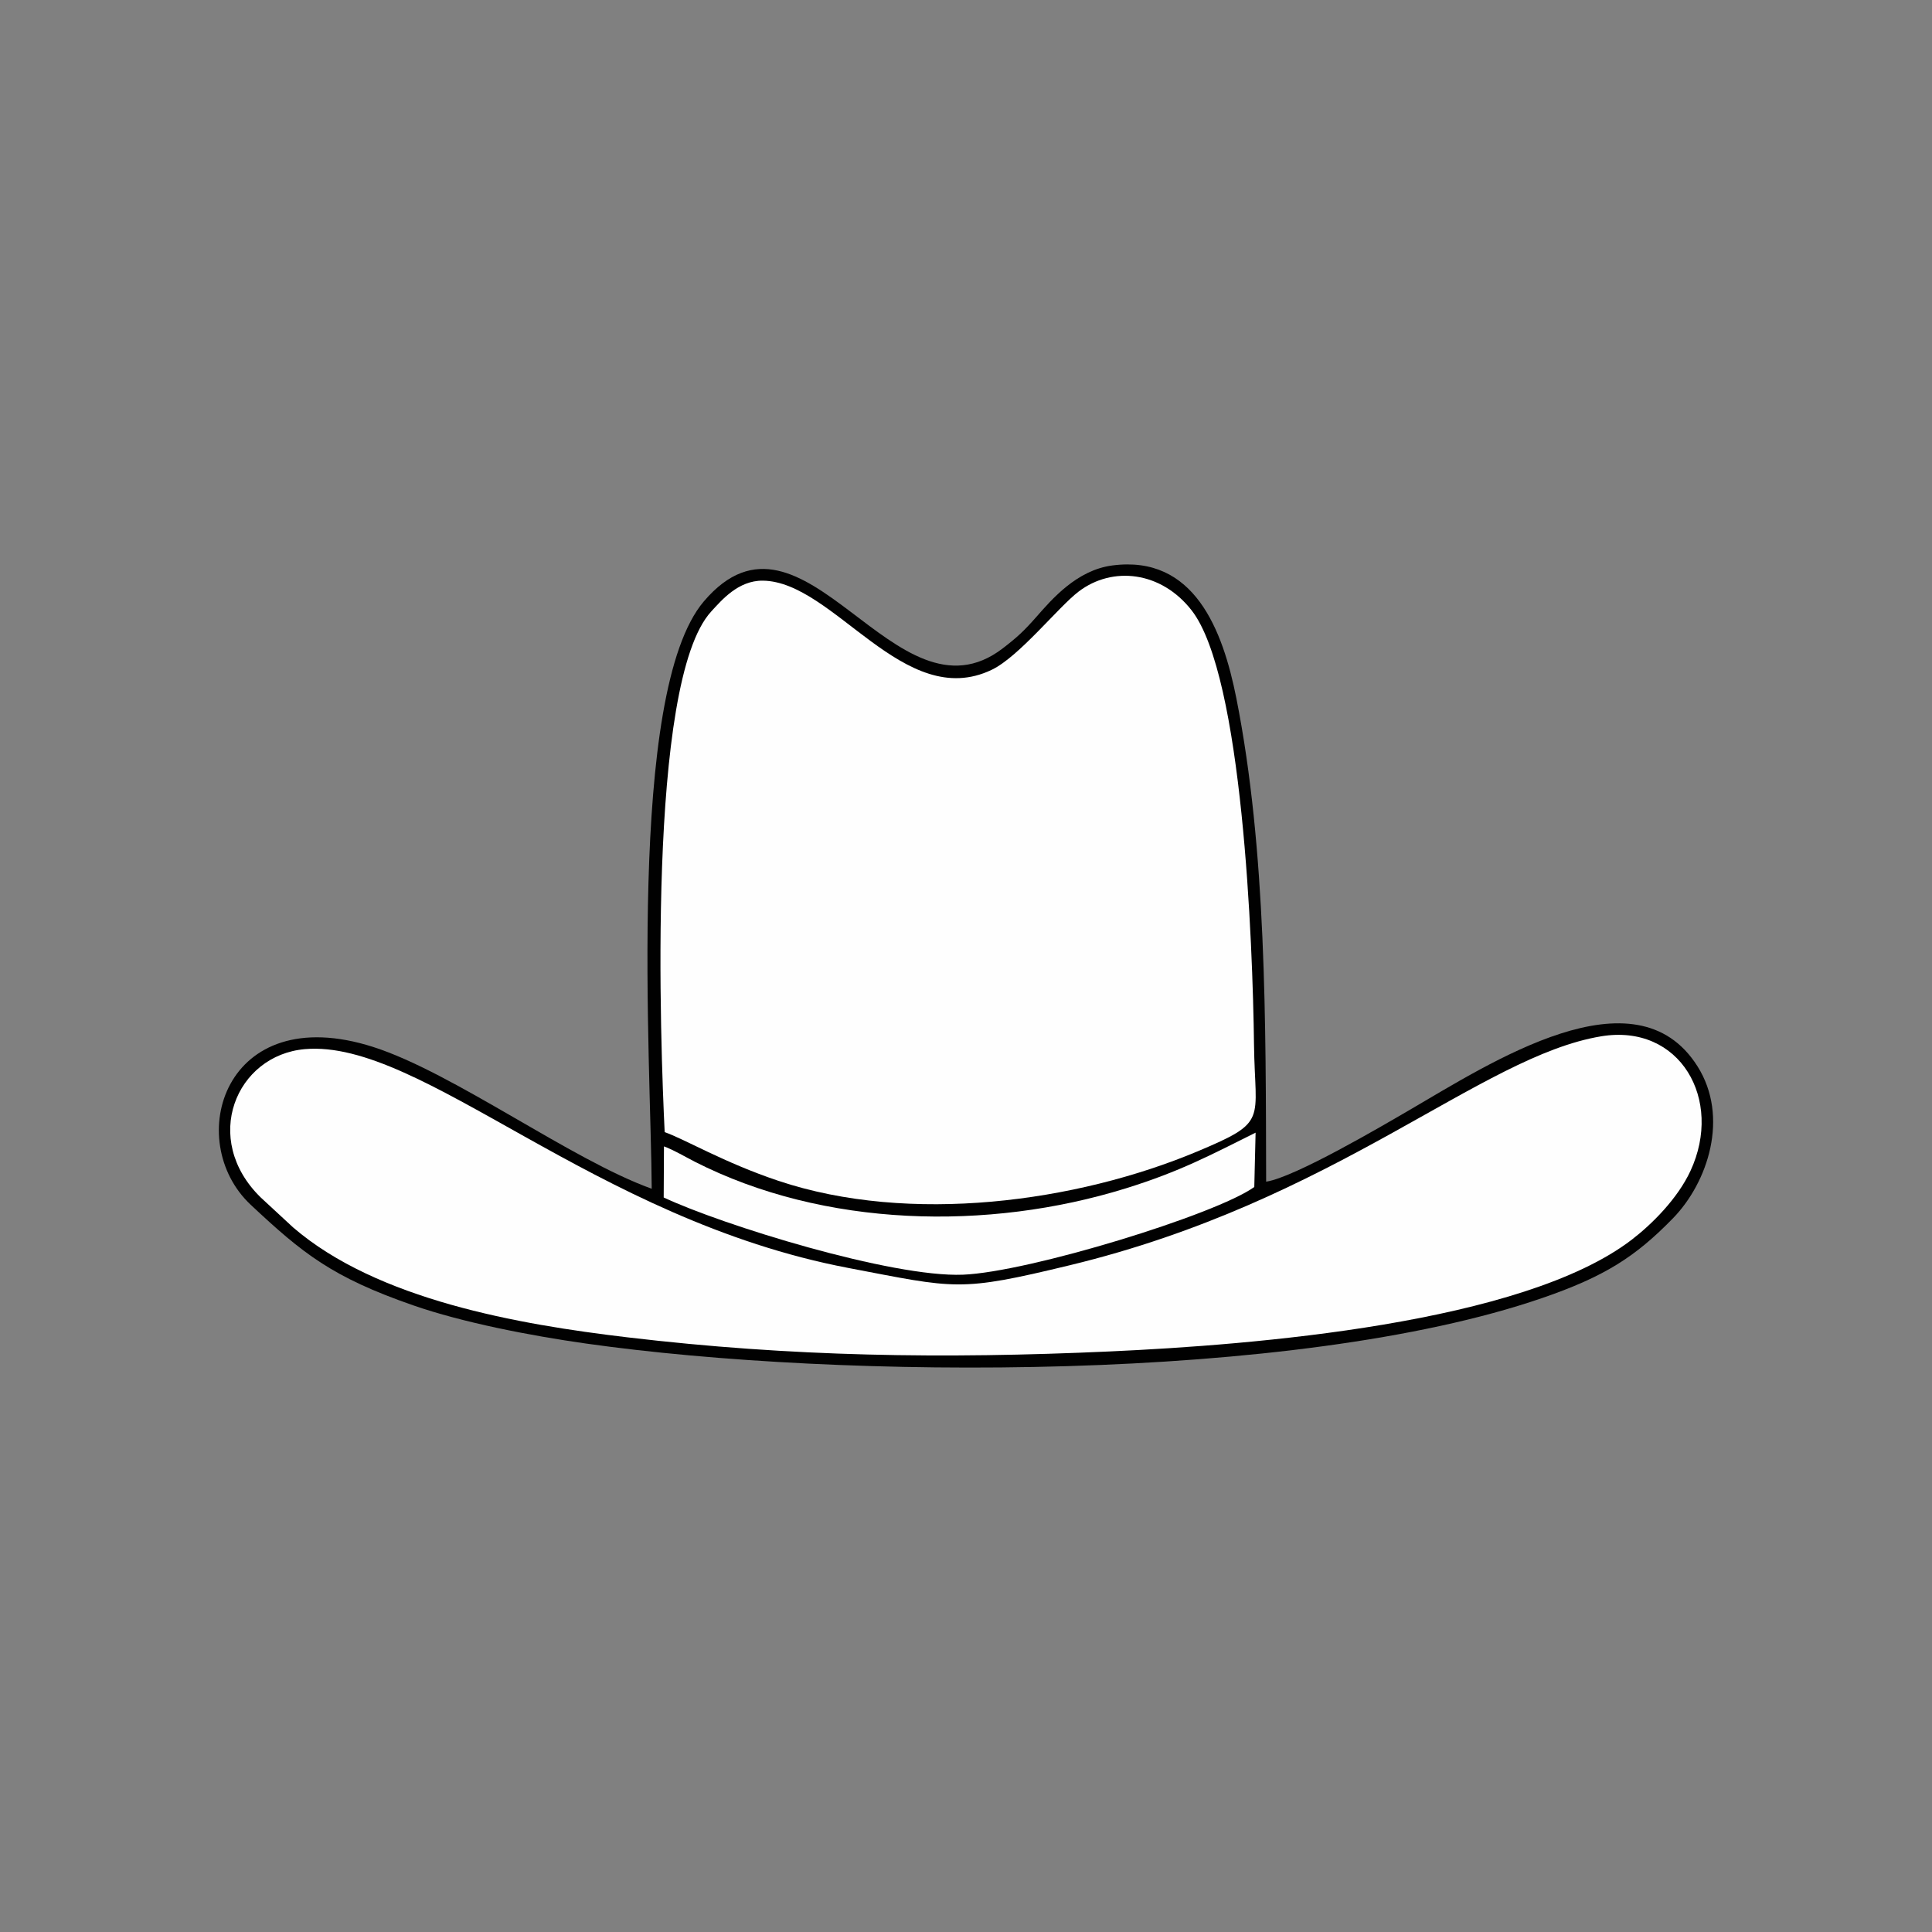 <?xml version="1.0" encoding="UTF-8"?>
<!DOCTYPE svg PUBLIC "-//W3C//DTD SVG 1.1//EN" "http://www.w3.org/Graphics/SVG/1.1/DTD/svg11.dtd">
<!-- Creator: CorelDRAW 2018 (64-Bit) -->
<svg xmlns="http://www.w3.org/2000/svg" xml:space="preserve" width="3.413in" height="3.413in" version="1.1" style="shape-rendering:geometricPrecision; text-rendering:geometricPrecision; image-rendering:optimizeQuality; fill-rule:evenodd; clip-rule:evenodd"
viewBox="0 0 3413.33 3413.33"
 xmlns:xlink="http://www.w3.org/1999/xlink">
 <rect x="0" y="0" width="3413.33" height="3413.33" fill="#808080" stroke="none"/>
 <defs>
  <style type="text/css">
   <![CDATA[
    .fil0 {fill:none}
    .fil2 {fill:#FEFEFE}
    .fil1 {fill:#010101}
   ]]>
  </style>
 </defs>
 <g id="Layer_x0020_1">
  <rect class="fil0" x="-0" y="-0" width="3413.33" height="3413.33"/>
  <g id="_2523618035552">
   <path class="fil1" d="M1151.39 2100.19c-141.81,-50.87 -349.95,-205 -492.01,-250.47 -264.08,-84.53 -336.72,166.13 -216.39,278.83 92.05,86.22 143.71,127.8 286.59,177.49 87.96,30.6 207.15,53.67 305.64,67.63 450.97,63.91 1252.89,69.35 1688.42,-80.04 111.55,-38.26 165.99,-73.48 231.98,-141.2 61.8,-63.42 100.02,-178.97 43.31,-268.67 -109.76,-173.61 -364.81,-6.41 -510.83,78.59 -44.99,26.19 -201.11,118.01 -251.17,125.33 -0.69,-280.17 0.63,-585.48 -52.62,-853.99 -24.08,-121.42 -74.72,-253.66 -219.17,-234.67 -62.81,8.26 -106.52,59.43 -134.21,90.91 -21.56,24.51 -33.38,35.62 -59.3,55.51 -190.41,146.09 -350.89,-291.04 -528.05,-83.06 -137.22,161.09 -93.21,818.52 -92.19,1037.81z"/>
   <path class="fil2" d="M1174.3 2000.19c34.27,11.78 104.96,53.92 200.93,86.02 232.2,77.66 526.32,37.76 739.97,-51.85 126.48,-53.05 102.02,-52.79 100.31,-188.5 -2.26,-180.07 -19.95,-651.4 -110.08,-767.34 -54.04,-69.51 -140.09,-78.76 -199.7,-33.44 -36.07,27.43 -105.06,114.98 -153.63,138.27 -155.18,74.44 -278.75,-156.09 -404.42,-157.48 -43.52,-0.48 -72.96,34.75 -91.05,54.37 -114.84,124.63 -89.48,770.38 -82.33,919.95z"/>
   <path class="fil2" d="M2828.85 1830.89c-213.68,35.27 -467.56,290.59 -938.79,404.45 -196.62,47.51 -199.98,41.2 -390.97,4.87 -452.23,-86.06 -754,-404.52 -960.34,-386.67 -121.85,10.55 -183.76,158.91 -78.06,262.11l57.15 52.88c148.67,128.02 398.12,171.35 590.43,194.16 290.1,34.41 557.75,38.28 852.18,24.96 252.71,-11.44 729.72,-49.13 922.76,-197.71 35.75,-27.51 80.71,-72.41 103.4,-121.3 58.43,-125.89 -18.49,-260.74 -157.76,-237.76z"/>
   <path class="fil2" d="M1173.06 2025.35l-0.48 90.27c103.3,48.5 402.52,141.41 528.63,136.43 116.69,-4.61 447.04,-106.19 514.79,-154.94l2.3 -96.02c-79.32,39.52 -133.91,68.82 -229.42,98.46 -243.25,75.5 -532.96,69.26 -761.52,-47.19 -16.02,-8.16 -37.56,-20.93 -54.31,-27z"/>
  </g>
 </g>
</svg>
